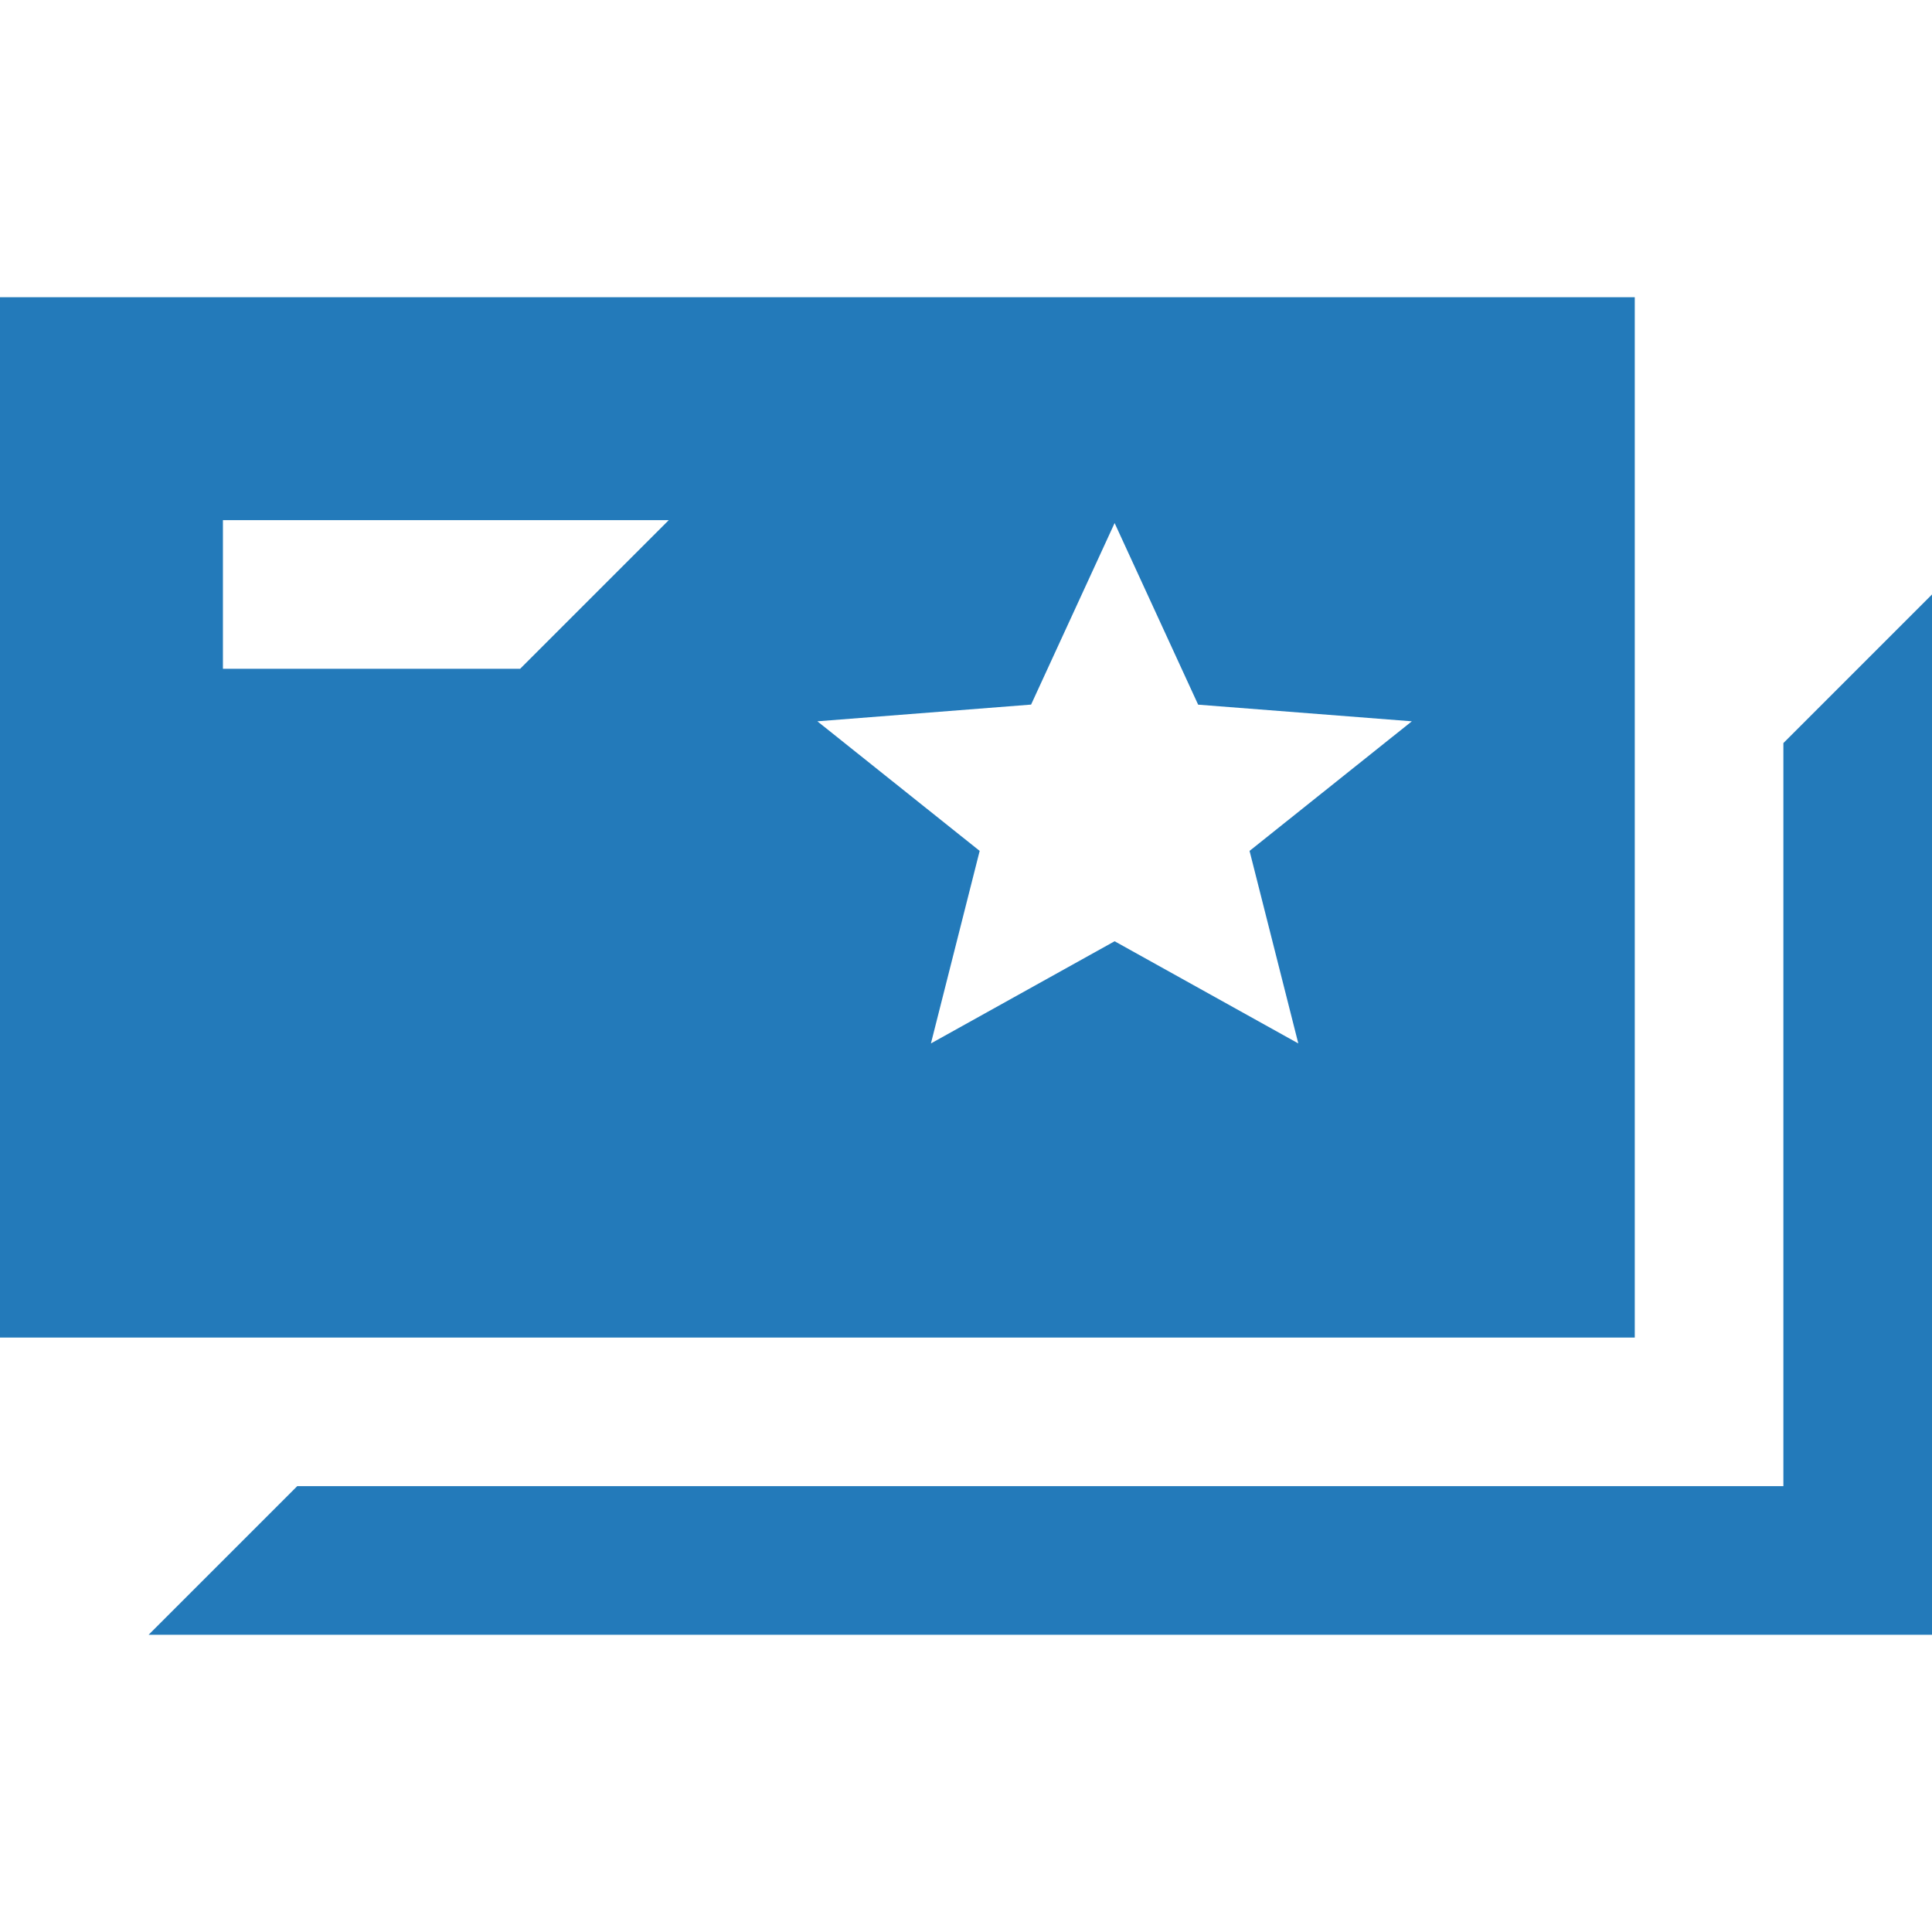 <svg id="icons" xmlns="http://www.w3.org/2000/svg" viewBox="0 0 260 260"><defs><style>.cls-1{fill:#237aba;}</style></defs><title>1</title><polygon class="cls-1" points="240 100 240 200 40 200 20 220 260 220 260 80 240 100"/><path class="cls-1" d="M220,40H0V180H220ZM70,90H30V70H90Zm104.72,50.42L150,126.67l-24.72,13.75,6.56-25.91L110,97.07l28.76-2.25L150,70.39l11.24,24.44L190,97.07l-21.84,17.44Z"/></svg>